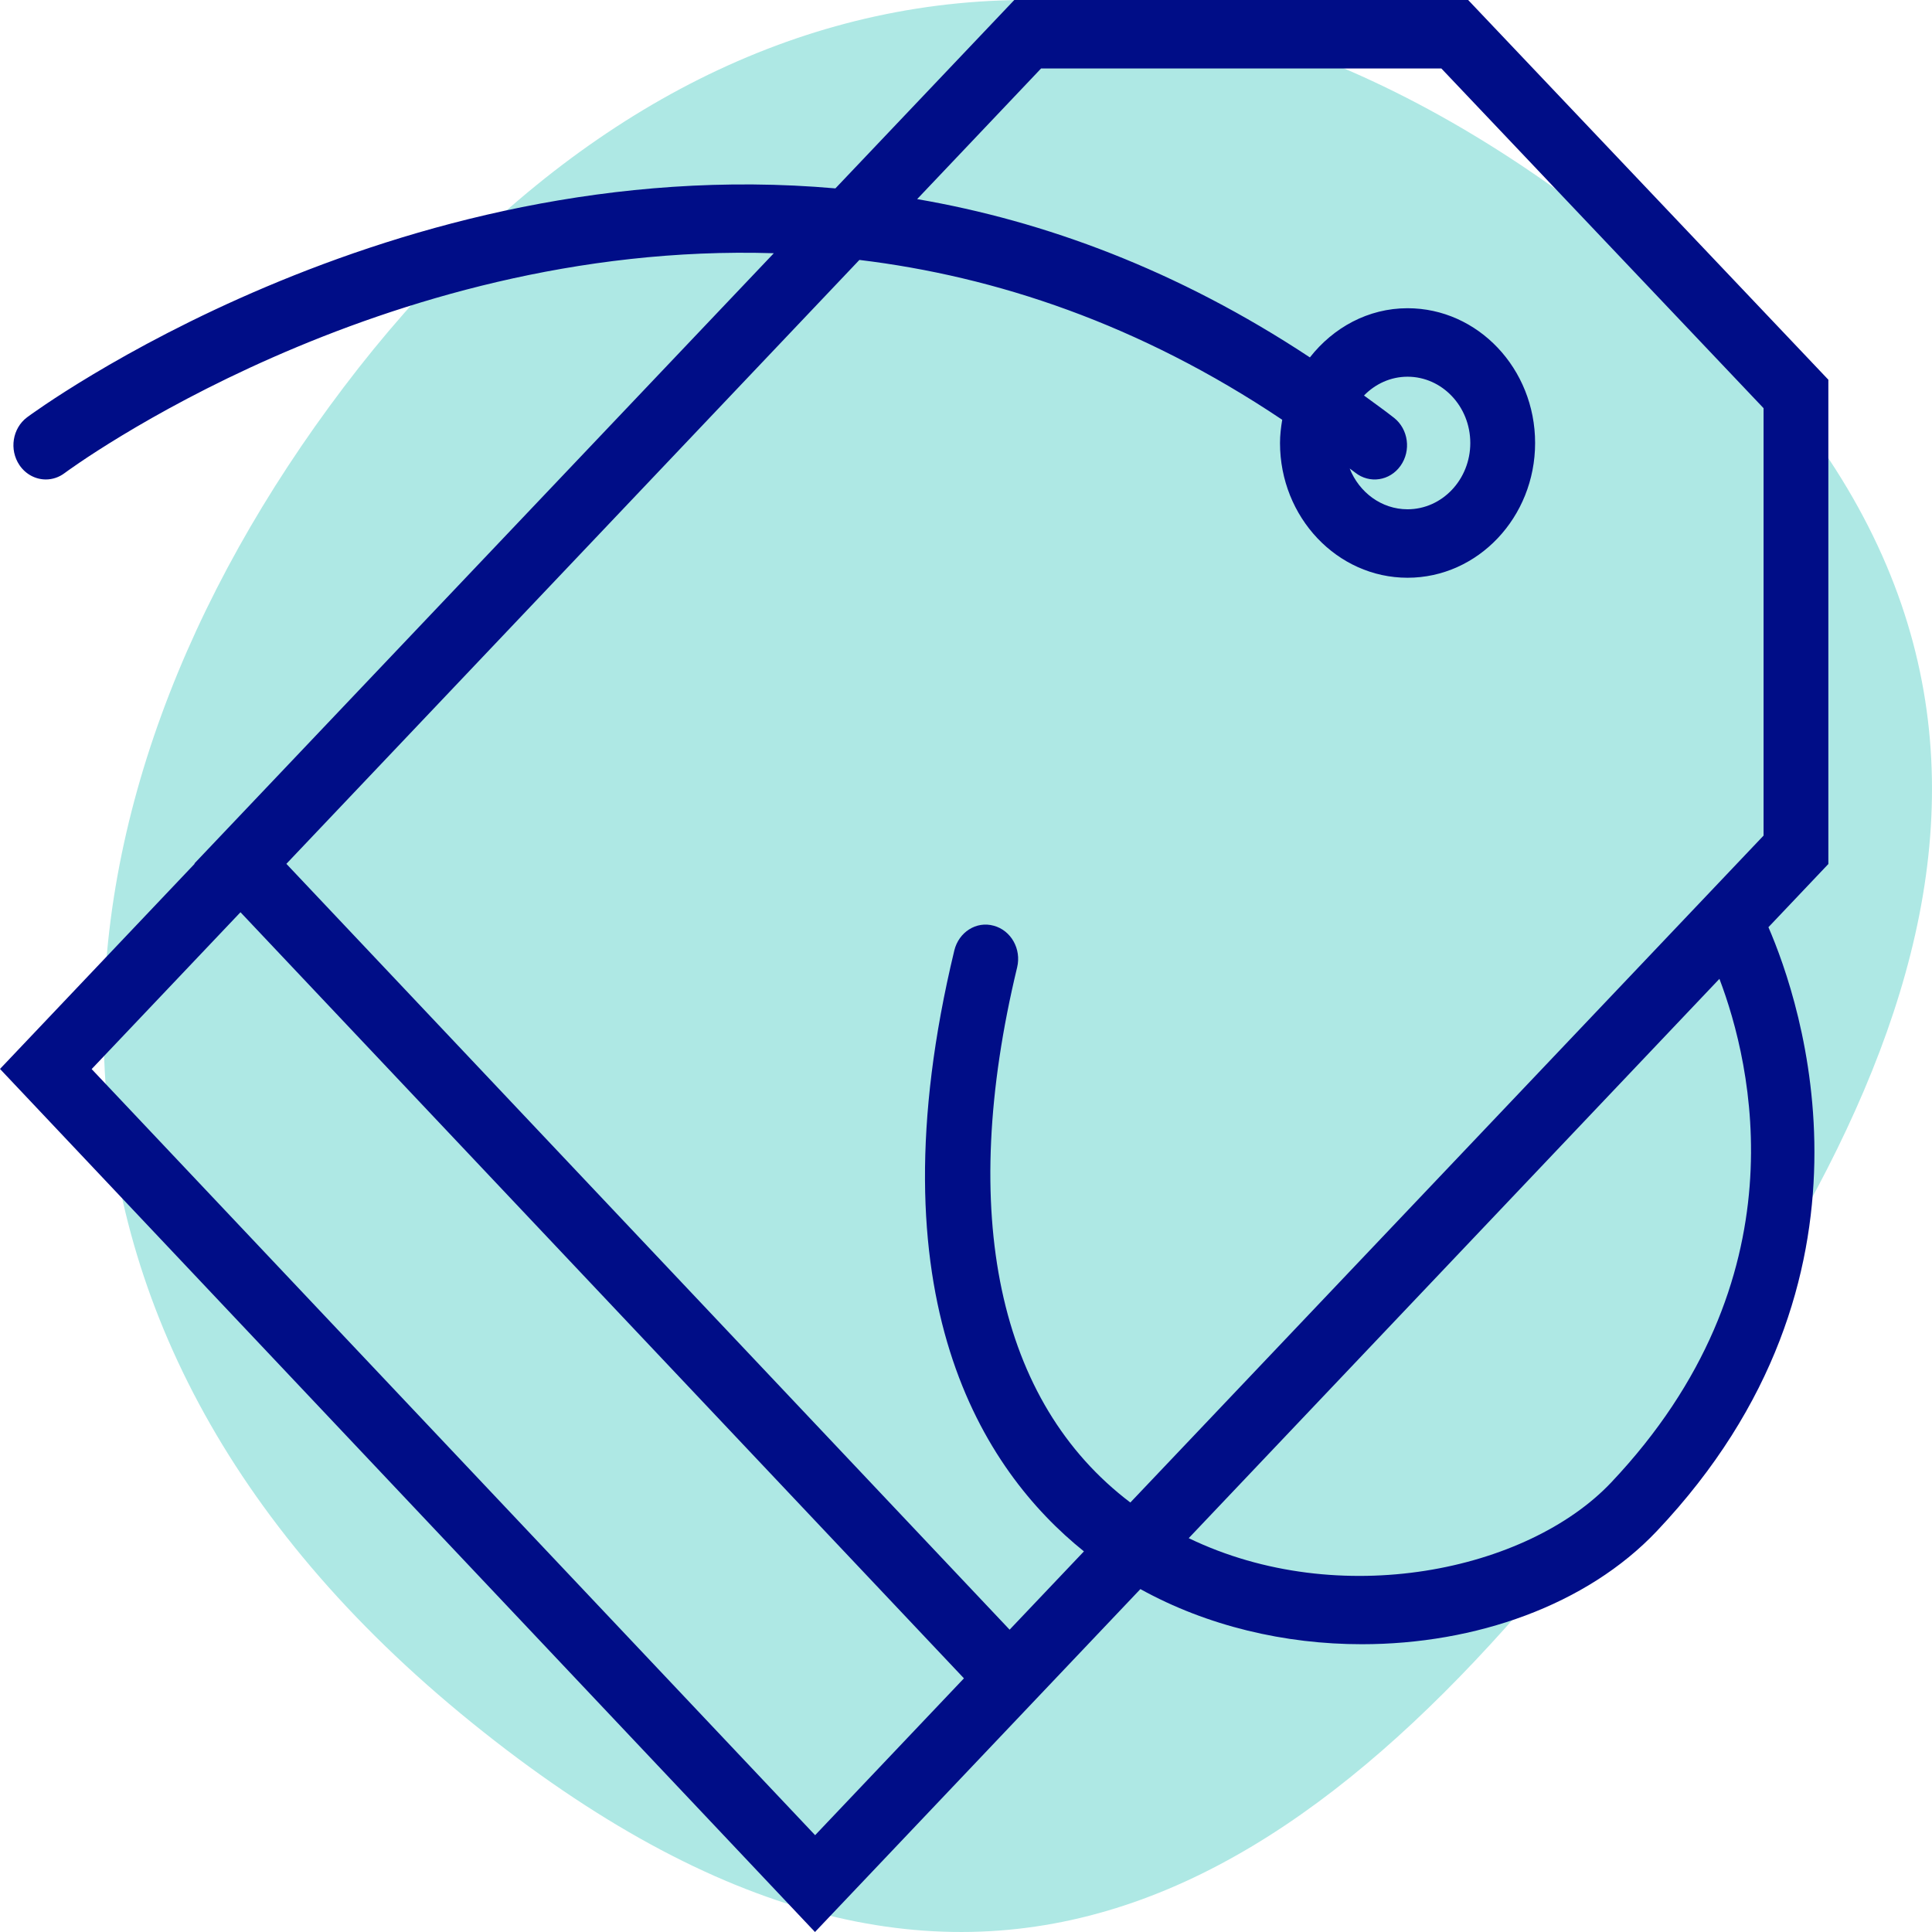 <?xml version="1.0" encoding="UTF-8"?> <svg xmlns="http://www.w3.org/2000/svg" width="300" height="300" viewBox="0 0 300 300" fill="none"> <path fill-rule="evenodd" clip-rule="evenodd" d="M252.305 230.104C203.491 294.584 150.102 329.663 73.258 267.49C-3.586 205.304 4.554 124.613 53.368 60.133C102.182 -4.348 175.461 -24.637 252.305 37.535C329.149 99.707 301.12 165.61 252.305 230.104Z" fill="#AEE8E4"></path> <path d="M283.912 58.969L227.974 0H157.497L129.721 29.253C60.658 23.165 4.972 64.218 4.192 64.808C1.933 66.51 1.404 69.834 3.025 72.227C4.006 73.673 5.551 74.45 7.121 74.45C8.133 74.45 9.154 74.125 10.04 73.455C10.74 72.929 58.917 37.422 120.159 39.32L30.191 134.078L30.231 134.121L0 165.985L126.551 300L177.079 246.753C187.456 252.496 199.529 255.32 211.472 255.314C229.091 255.314 246.373 249.263 257.274 237.744C294.349 198.562 279.634 155.584 274.601 143.975L283.907 134.163V58.969H283.912ZM223.817 10.636L273.846 63.383V129.75L175.519 233.309C154.965 217.739 148.71 188.522 157.94 150.213C158.629 147.368 156.998 144.469 154.306 143.746C151.603 142.986 148.876 144.741 148.186 147.586C135.157 201.652 152.665 228.316 168.312 240.898L156.772 253.054L44.468 134.137L133.446 40.362C154.573 42.915 176.882 50.285 199.102 65.181C198.905 66.356 198.759 67.552 198.759 68.786C198.759 80.326 207.642 89.712 218.563 89.712C229.484 89.712 238.371 80.326 238.371 68.786C238.371 57.246 229.484 47.861 218.563 47.861C212.443 47.861 207.033 50.87 203.399 55.497C182.821 41.899 162.197 34.321 142.414 30.918L161.654 10.636H223.817ZM210.435 73.386C212.659 75.152 215.815 74.678 217.476 72.323C219.147 69.977 218.694 66.643 216.469 64.883C214.914 63.654 213.354 62.57 211.799 61.416C213.555 59.613 215.936 58.496 218.563 58.496C223.933 58.496 228.306 63.112 228.306 68.791C228.306 74.46 223.938 79.081 218.563 79.081C214.522 79.081 211.054 76.465 209.58 72.753C209.866 72.971 210.153 73.157 210.435 73.386ZM14.232 166.007L37.342 141.651L149.681 260.611L126.571 284.966L14.232 166.007ZM250.158 230.225C237.194 243.913 208.034 250.156 184.582 238.845L266.992 151.994C271.999 165.161 280.102 198.578 250.158 230.225Z" fill="#000D87"></path> </svg> 
